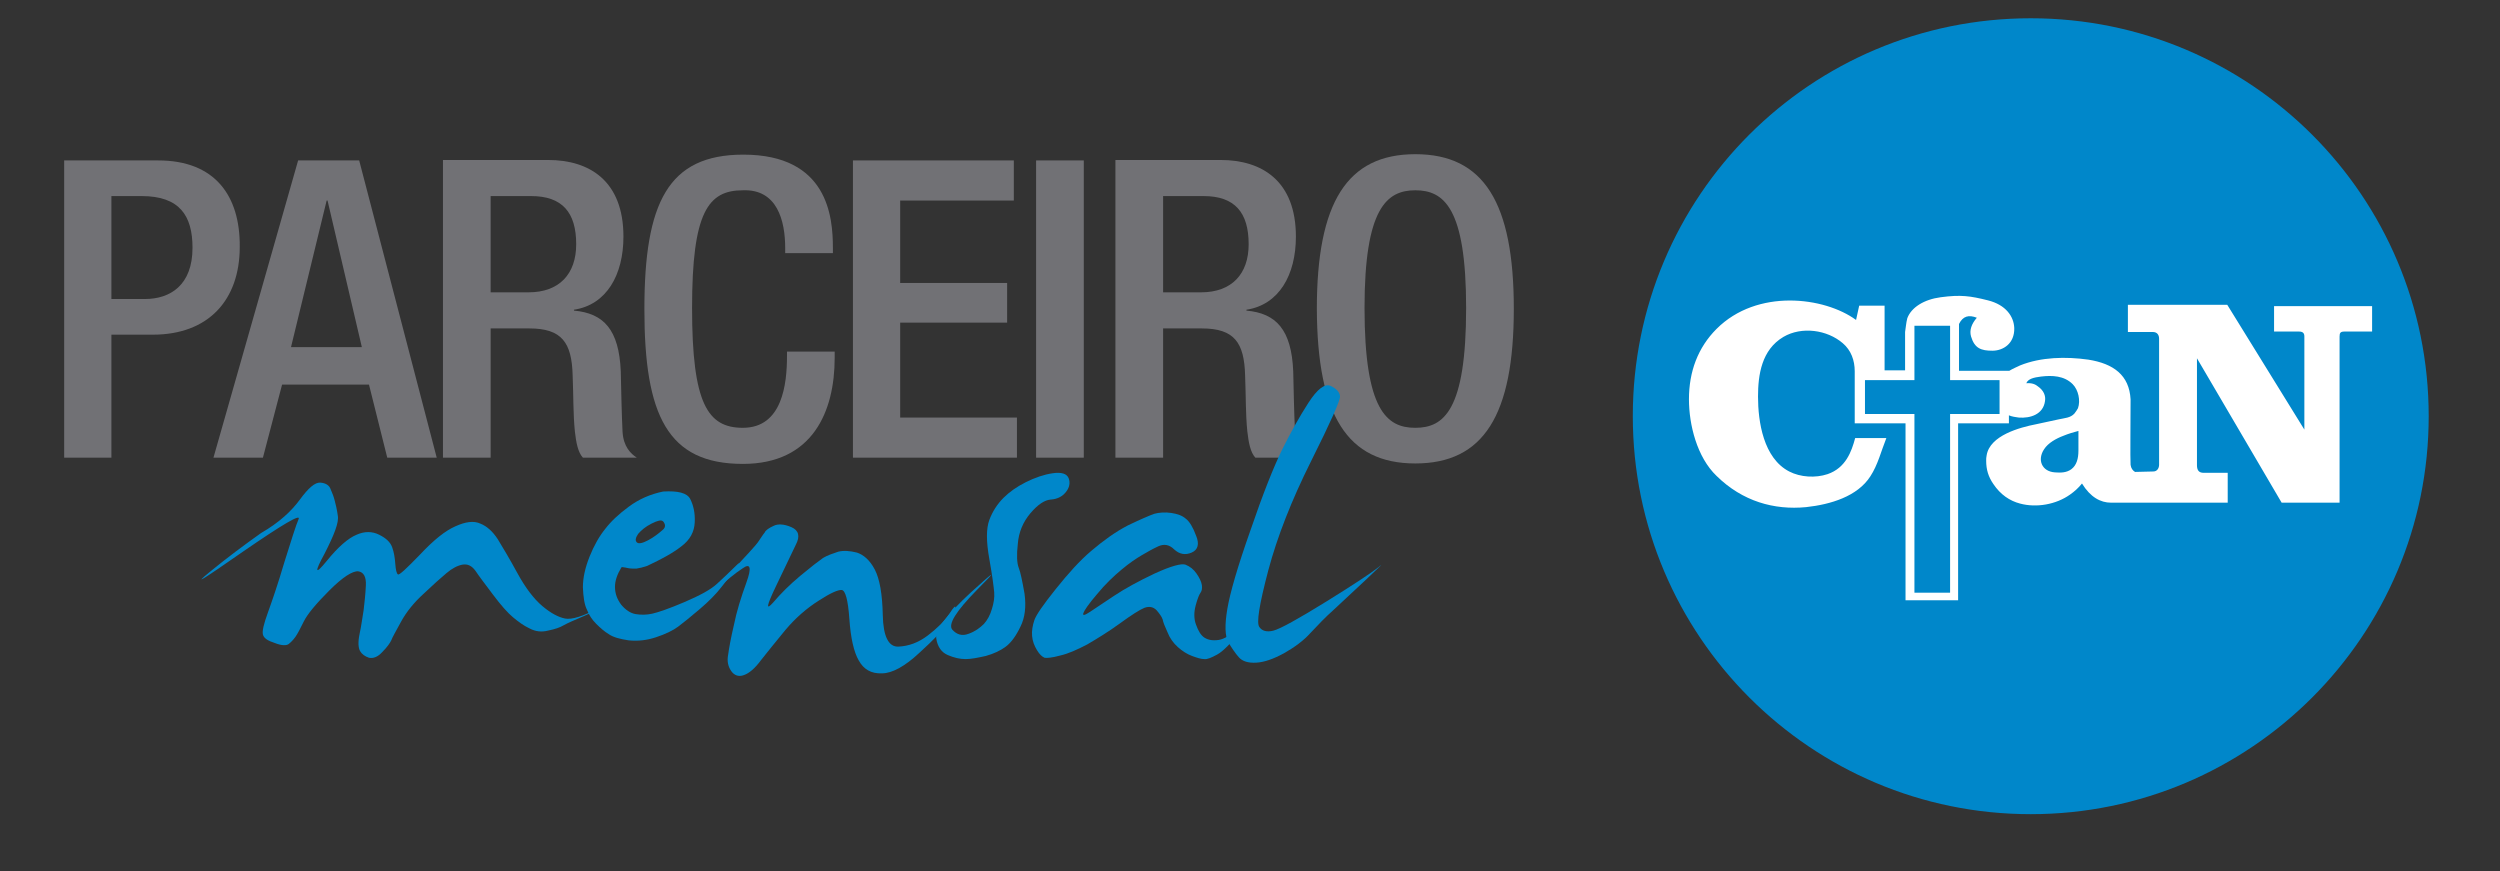 <?xml version="1.0" encoding="utf-8"?>
<!-- Generator: Adobe Illustrator 23.1.0, SVG Export Plug-In . SVG Version: 6.00 Build 0)  -->
<svg version="1.1" id="Camada_1" xmlns="http://www.w3.org/2000/svg" xmlns:xlink="http://www.w3.org/1999/xlink" x="0px" y="0px"
	 viewBox="0 0 561 195.5" style="enable-background:new 0 0 561 195.5;" xml:space="preserve">
<rect x="0" y="0" width="561" height="195.5" fill="#333333" stroke="none"/>
<style type="text/css">
	.st0{fill-rule:evenodd;clip-rule:evenodd;fill:#0087CA;}
	.st1{fill:#717175;}
	.st2{fill:#0087CA;}
	.st3{fill-rule:evenodd;clip-rule:evenodd;fill:#FFFFFF;}
</style>
<path class="st0" d="M455.7,4.1C505,4.1,545,44,545,93.4c0,49.3-40,89.3-89.3,89.3c-49.3,0-89.3-40-89.3-89.3
	C366.4,44,406.3,4.1,455.7,4.1"/>
<g>
	<defs>
		<path id="SVGID_1_" d="M455.7,4.1C505,4.1,545,44,545,93.4c0,49.3-40,89.3-89.3,89.3c-49.3,0-89.3-40-89.3-89.3
			C366.4,44,406.3,4.1,455.7,4.1"/>
	</defs>
	<clipPath id="SVGID_2_">
		<use xlink:href="#SVGID_1_"  style="overflow:visible;"/>
	</clipPath>
</g>
<path class="st1" d="M14.4,102.7H25V75.1h9.3c12.5,0,19.5-7.8,19.5-19.7C53.9,44,48.3,36,35.5,36H14.4V102.7z M25,44h6.8
	c8.5,0,11.4,4.4,11.4,11.6c0,8.4-5,11.5-10.7,11.5H25V44z"/>
<path class="st1" d="M47.9,102.7h11.1l4.3-16.4h19.5l4.1,16.4h11.1L80.6,36H66.9L47.9,102.7z M65.3,77.9L73.3,45h0.2l7.7,32.9H65.3z
	"/>
<path class="st1" d="M110.1,65.7V44h9.1c7,0,10.1,3.7,10.1,10.8c0,6.7-3.8,10.8-10.7,10.8H110.1z M99.4,102.7h10.7v-29h8.7
	c7.3,0,9.5,3.2,9.7,10.5c0.2,4.9,0.1,8.6,0.5,12.6c0.3,2.6,0.7,4.7,1.8,5.9h12.1c-1.4-0.9-3-2.5-3.2-5.8c-0.2-4-0.3-9.3-0.4-13.6
	c-0.4-9.3-3.8-13-10.5-13.6v-0.2c7.3-1.1,11.1-7.8,11.1-16.4c0-12.5-7.6-17.2-16.9-17.2H99.4V102.7z"/>
<path class="st1" d="M176.6,78.8v1.1c0,6.2-1,16.1-9.9,16.1c-7.9,0-11.4-5.4-11.4-26.9c0-21.5,3.6-26.4,11.4-26.4
	c7.7-0.3,9.5,6.8,9.5,13v1.1h10.7v-1.2c0-6.9-1.1-20.9-20.1-20.9c-16.9,0-22.2,10.8-22.2,34.7c0,23.8,5.2,34.7,22.1,34.7
	c15.7,0,20.6-11.8,20.6-23.8v-1.4H176.6z"/>
<polygon class="st1" points="191.4,102.7 228.2,102.7 228.2,93.7 202,93.7 202,72.4 226,72.4 226,63.5 202,63.5 202,45 227.5,45 
	227.5,36 191.4,36 "/>
<rect x="232.5" y="36" class="st1" width="10.7" height="66.7"/>
<path class="st1" d="M261,65.7V44h9.1c7,0,10.1,3.7,10.1,10.8c0,6.7-3.8,10.8-10.7,10.8H261z M250.4,102.7H261v-29h8.7
	c7.3,0,9.5,3.2,9.7,10.5c0.2,4.9,0.1,8.6,0.5,12.6c0.3,2.6,0.7,4.7,1.8,5.9h12.1c-1.4-0.9-3-2.5-3.2-5.8c-0.2-4-0.3-9.3-0.4-13.6
	c-0.4-9.3-3.8-13-10.5-13.6v-0.2c7.3-1.1,11.1-7.8,11.1-16.4c0-12.5-7.6-17.2-16.9-17.2h-23.6V102.7z"/>
<path class="st1" d="M317.6,96c-6.4,0-11.4-3.9-11.4-26.9c0-22.4,5-26.4,11.4-26.4c6.4,0,11.4,3.9,11.4,26.4
	C329,92.1,324,96,317.6,96 M317.6,104c15.3,0,22.1-10.8,22.1-34.7c0-23.8-6.7-34.7-22.1-34.7c-15.3,0-22.1,10.8-22.1,34.7
	C295.6,93.2,302.3,104,317.6,104z"/>
<path class="st2" d="M67.3,112.1c1.9-2.6,3.4-3.9,4.6-3.8c1.2,0.1,2,0.6,2.3,1.5c0.4,0.9,0.7,1.7,0.9,2.5c0.2,0.8,0.5,1.9,0.7,3.4
	c0.3,1.5-0.8,4.3-3,8.6c-2.3,4.2-2.1,4.8,0.5,1.6c2.6-3.2,4.8-5.1,6.7-5.9c1.8-0.8,3.5-0.8,5.1,0c1.6,0.8,2.5,1.7,2.9,2.8
	c0.4,1.1,0.6,2.3,0.7,3.7c0.1,1.4,0.3,2.2,0.6,2.4c0.3,0.2,1.9-1.3,5-4.5c3-3.2,5.6-5.3,7.9-6.3c2.2-1,4.1-1.3,5.6-0.6
	c1.5,0.6,2.8,1.8,3.9,3.5c1.1,1.8,2.6,4.3,4.4,7.6c1.8,3.3,3.7,5.8,5.6,7.4c1.9,1.6,3.6,2.5,5.1,2.8c1.5,0.3,4.1-0.5,7.8-2.5
	c3.7-1.9,4.5-2.3,2.5-1.1c-2,1.2-4.1,2.2-6.2,3.1c-2.1,0.9-3.5,1.5-4.4,2c-0.8,0.5-2,0.9-3.5,1.2c-1.5,0.4-2.9,0.2-4.2-0.5
	c-1.3-0.6-2.5-1.5-3.7-2.5c-1.2-1-2.7-2.7-4.5-5.1c-1.8-2.4-3.1-4.1-3.9-5.3c-0.8-1.1-1.7-1.6-2.9-1.4c-1.1,0.2-2.3,0.8-3.6,1.9
	c-1.3,1.1-3,2.6-5.1,4.6c-2.2,2-3.9,4.1-5.1,6.3c-1.2,2.2-2,3.6-2.2,4.2c-0.3,0.6-0.9,1.5-2,2.6c-1,1.1-2,1.5-3,1.3
	c-0.9-0.3-1.6-0.8-2-1.5c-0.4-0.7-0.5-2-0.1-3.9c0.4-1.8,0.6-3.6,0.9-5.3c0.2-1.7,0.4-3.5,0.5-5.5c0.1-2-0.5-3-1.7-3.2
	c-1.3-0.1-3.5,1.3-6.5,4.3c-3,3-4.9,5.3-5.7,6.9c-0.8,1.6-1.4,2.8-1.9,3.5c-0.5,0.7-1,1.2-1.5,1.6c-0.5,0.4-1.6,0.4-3.1-0.2
	c-1.6-0.5-2.5-1.1-2.7-1.9c-0.2-0.8,0.2-2.4,1.1-4.9c0.9-2.5,2.2-6.2,3.7-11.3c1.6-5.1,2.6-8.3,3.2-9.7c0.6-1.3-3.5,1.1-12.5,7.3
	c-8.9,6.2-11.4,7.8-7.5,4.6c3.9-3.2,7.8-6.1,11.6-8.8C62.6,117.3,65.4,114.7,67.3,112.1"/>
<path class="st2" d="M148.8,117c-0.4-0.4-1.2-0.2-2.6,0.5c-1.4,0.7-2.3,1.5-3,2.3c-0.6,0.9-0.7,1.5-0.3,1.9c0.4,0.4,1.3,0.2,2.6-0.5
	c1.3-0.7,2.3-1.5,3.1-2.2C149.4,118.4,149.4,117.7,148.8,117 M148.8,110.3c3.3-0.2,5.4,0.3,6.1,1.7c0.7,1.4,1.1,3.1,1,5.2
	c-0.1,2.1-1,3.9-3,5.4c-1.9,1.5-4.5,2.9-7.7,4.4c-0.9,0.3-1.7,0.5-2.4,0.6c-0.7,0-1.3,0-1.8-0.1c-0.5-0.1-0.9-0.2-1.1-0.2
	c-0.3-0.1-0.5,0-0.5,0.1c-0.9,1.5-1.4,2.9-1.4,4.3c0,1.5,0.5,2.8,1.4,4c1,1.2,2.1,1.9,3.2,2.1c1.2,0.2,2.5,0.2,3.8-0.1
	c1.3-0.3,3.7-1.1,7.2-2.6c3.5-1.5,5.9-2.8,7.3-4.1c1.4-1.3,2.7-2.5,3.9-3.7c1.2-1.2,1.4-1.2,0.5,0c-0.9,1.2-2,2.7-3.3,4.3
	c-1.3,1.7-3,3.4-5,5.1c-2,1.7-3.6,3-4.8,3.9c-1.2,0.9-2.9,1.7-5,2.4c-2.1,0.7-4.1,0.9-6.1,0.7c-2-0.3-3.5-0.7-4.5-1.4
	c-1-0.6-1.9-1.4-2.8-2.3c-0.9-0.9-1.6-1.9-2.1-3.2c-0.6-1.2-0.8-2.9-0.9-5c0-2.1,0.5-4.4,1.5-6.9c1-2.5,2.2-4.6,3.5-6.2
	c1.3-1.7,3-3.3,5.3-5C143.4,112,145.9,110.9,148.8,110.3z"/>
<path class="st2" d="M173.6,118c1-0.5,2.4-0.4,4,0.3c1.6,0.7,2,2,1,3.9c-0.9,1.9-2.4,5-4.5,9.4c-2.1,4.4-2.3,5.5-0.6,3.6
	c1.7-2,3.7-4,6.1-6c2.4-2,4.1-3.3,5.1-4c1-0.6,2.2-1,3.4-1.4c1.2-0.3,2.6-0.2,4.2,0.2c1.5,0.5,2.9,1.7,4,3.8
	c1.1,2.1,1.7,5.5,1.8,10.3c0.1,4.7,1.3,7.1,3.5,7c2.3-0.1,4.5-0.9,6.6-2.5c2.1-1.6,3.7-3.2,4.8-4.8c1-1.6,1.5-2.1,1.4-1.3
	c-0.2,0.7-0.7,1.8-1.7,3.3c-1,1.5-3.1,3.7-6.4,6.7c-3.2,3-6.1,4.6-8.4,4.6c-2.4,0.1-4.1-0.9-5.2-2.9c-1.1-1.9-1.8-5-2.1-9.3
	c-0.3-4.3-0.9-6.4-1.7-6.5c-0.8-0.1-2.6,0.7-5.2,2.4c-2.7,1.7-5.2,3.9-7.4,6.5c-2.2,2.7-4.1,5-5.5,6.8c-1.4,1.9-2.7,3-3.9,3.4
	c-1.1,0.4-2.1,0.1-2.8-0.9c-0.7-1-1-2.2-0.7-3.7c0.2-1.5,0.6-3.7,1.3-6.7c0.6-3,1.6-6.2,2.8-9.5c1.2-3.3,0.9-4.4-0.8-3.2
	c-1.7,1.1-3.9,2.9-6.4,5.2c-2.5,2.3-1.6,1.2,2.7-3.3c4.3-4.5,6.7-7.1,7.2-7.9c0.5-0.7,0.9-1.4,1.4-2
	C171.8,119,172.5,118.5,173.6,118"/>
<path class="st2" d="M230.2,108.2c2-1,4-1.7,6-2c2-0.3,3.2,0.1,3.6,1.1c0.4,1,0.2,2.1-0.6,3.1c-0.8,1-1.9,1.6-3.4,1.7
	c-1.4,0.1-2.9,1.1-4.6,3.1c-1.6,1.9-2.6,4.2-2.8,6.8c-0.3,2.6-0.2,4.4,0.2,5.4c0.4,1,0.8,3,1.3,5.8c0.4,2.9,0.1,5.4-0.9,7.4
	c-1,2.1-2.1,3.6-3.3,4.5c-1.2,0.9-2.7,1.6-4.5,2.1c-1.8,0.4-3.3,0.7-4.5,0.7c-1.3,0-2.6-0.3-4-0.9c-1.4-0.6-2.3-1.8-2.6-3.7
	c-0.3-1.9,2.3-5.3,7.8-10.4c5.6-5.1,6-5.2,1.3-0.5c-4.7,4.8-6.5,7.7-5.5,8.9c1,1.1,2.2,1.5,3.7,0.9c1.4-0.5,2.5-1.3,3.4-2.2
	c0.8-0.9,1.4-2,1.8-3.4c0.4-1.3,0.6-2.5,0.5-3.7c-0.1-1.1-0.4-3.6-1.1-7.5c-0.7-3.9-0.7-6.8,0-8.7c0.7-1.9,1.8-3.6,3.2-5
	C226.5,110.4,228.2,109.2,230.2,108.2"/>
<path class="st2" d="M259,115.3c1.1-0.3,2.4-0.4,3.8-0.2c1.4,0.2,2.5,0.6,3.3,1.3c0.8,0.6,1.6,1.9,2.3,3.8c0.8,1.9,0.4,3.2-1,3.8
	c-1.4,0.6-2.7,0.4-3.9-0.7c-1.1-1.1-2.3-1.3-3.6-0.7c-1.3,0.6-2.5,1.3-3.7,2c-1.2,0.7-2.7,1.7-4.5,3.2c-1.8,1.5-3.7,3.3-5.5,5.5
	c-1.9,2.2-2.9,3.7-3.1,4.3c-0.2,0.6,0.3,0.5,1.5-0.3c1.2-0.8,3-2,5.4-3.6c2.4-1.6,5.5-3.3,9.1-5c3.7-1.7,6-2.3,6.9-2
	c1,0.4,1.8,1,2.5,2c0.7,1,1.1,1.9,1.2,2.6c0.1,0.7,0,1.3-0.3,1.7c-0.3,0.4-0.7,1.4-1.1,2.9c-0.4,1.5-0.4,3,0.1,4.3
	c0.5,1.4,1.1,2.4,1.9,2.9c0.8,0.5,1.8,0.7,3.2,0.5c1.3-0.2,3-1.3,5-3.1c2-1.8,1.9-1.4-0.3,1.3c-2.1,2.7-3.8,4.4-5.1,5.1
	c-1.3,0.7-2.2,1.1-2.9,1c-0.7,0-1.6-0.3-2.7-0.7c-1.1-0.4-2.2-1.1-3.2-2c-1-0.9-1.8-2-2.3-3.3c-0.6-1.3-1-2.3-1.1-2.9
	c-0.2-0.6-0.7-1.3-1.4-2.1c-0.7-0.7-1.6-0.9-2.7-0.5c-1,0.4-2.9,1.6-5.5,3.5c-2.6,1.9-5.1,3.4-7.3,4.7c-2.3,1.2-4.3,2.1-6.1,2.5
	c-1.8,0.5-3,0.6-3.5,0.5c-0.5-0.2-1.1-0.7-1.7-1.7c-0.6-1-1-2-1.1-3.2c-0.1-1.1,0.1-2.3,0.5-3.5c0.4-1.2,2-3.5,4.8-7
	c2.8-3.5,5.4-6.4,8-8.6c2.6-2.2,5.3-4.2,8.2-5.7C255.8,116.6,257.9,115.7,259,115.3"/>
<path class="st2" d="M293.6,90.4c2-3.1,3.7-4.4,5-3.8c1.3,0.6,2,1.4,2.1,2.3c0.1,0.9-2.1,5.8-6.5,14.6c-4.4,8.8-7.6,17-9.6,24.5
	c-2,7.6-2.7,11.8-2,12.7c0.6,0.9,1.7,1.2,3.2,0.8c1.5-0.4,5.5-2.6,11.8-6.5c6.3-3.9,10.2-6.5,11.7-7.7c1.4-1.2,0.5-0.3-2.8,2.8
	c-3.3,3.1-5.8,5.4-7.4,6.9c-1.7,1.5-3.3,3.2-5,5c-1.6,1.8-3.7,3.3-6,4.6c-2.4,1.3-4.4,2-6.2,2.1c-1.8,0.1-3.1-0.3-3.9-1.2
	c-0.8-0.9-1.6-2.1-2.4-3.4c-0.7-1.4-0.8-3.8-0.2-7.4c0.6-3.6,2.3-9.5,5.2-17.7c2.8-8.2,5.2-14.2,7.1-18.1
	C289.7,96.9,291.6,93.5,293.6,90.4"/>
<path class="st3" d="M466.4,96.7c0,1.5,0,2.9,0,4.4c0,1.8-0.4,3.3-1.6,4.2c-1.1,0.8-2.4,0.8-3.7,0.7c-2.9-0.2-4-2.8-2.4-5.2
	c0.9-1.4,2.7-2.4,4.3-3C464.2,97.3,465.3,97,466.4,96.7 M428,71.4c0.9-2.4,3.7-4.2,7.5-4.7c4.5-0.6,6.6-0.3,10.6,0.7
	c4,1,5.8,3.6,5.9,6.2c0.1,3.5-2.5,5.1-4.9,5.1c-2.5,0-4-0.5-4.8-3.2c-0.4-1.4,0.1-2.8,1.3-4.2c-1.8-0.7-3.1-0.4-4,1.4l0,0v10.5h11.3
	c0.8-0.5,1.6-0.8,2.4-1.2c4.7-1.9,10.3-2,15.3-1.3c5.7,0.9,9.2,3.5,9.5,8.9c0,4.9-0.1,13.2,0,14.7c0.1,0.8,0.5,1.3,1,1.6l4.1-0.1
	c0.9,0,1.3-0.8,1.3-1.5V76c0-0.8-0.4-1.5-1.4-1.5l-5.6,0v-6.1h22.3l17.3,28V75.5c0-0.7-0.3-1.1-1.2-1.1l-5.6,0v-5.7h22v5.7l-6.2,0
	c-0.9,0-1.1,0.3-1.1,1.1l0,37.3h-13l-19-32.4v24c0,1.2,0.5,1.7,1.5,1.7l5.4,0v6.7h-19.4v0h-6.8c-2.3,0-4.6-1.2-6.5-4.3
	c-0.8,1-1.7,1.8-2.7,2.5c-3.1,2.2-7.5,3-11.2,2c-2.3-0.6-4.4-2-6-4.4c-1.1-1.6-1.6-3.2-1.6-5.2c0-0.4,0-0.8,0.1-1.2
	c0.7-4.5,7.5-6.3,11.1-7c1.7-0.4,3.4-0.7,5.1-1.1c1.3-0.3,2.6-0.3,3.5-1.3c0.3-0.4,0.6-0.8,0.8-1.2c0.6-1.7,0.1-4.1-1.2-5.4
	c-1.9-1.9-4.6-2-7.1-1.7c-1.6,0.2-2.9,0.5-3.3,1.5c1.2-0.1,2,0.2,2.6,0.7c1.3,0.9,1.8,2.1,1.6,3.3c-0.4,3-3.3,3.9-5.9,3.7
	c-0.7-0.1-1.5-0.2-2.2-0.5V95h-11.4v39.7h-11.8V95h-11.4V83.3c0-2.4-0.8-4.7-2.7-6.3c-3.5-3-9.2-3.8-13.3-1.4
	c-4.9,2.9-5.7,8.5-5.7,13.4c0,5.6,1.2,13.8,7,16.8c2.5,1.3,5.9,1.5,8.6,0.6c4.1-1.4,5.4-5.1,6.2-8.1l7,0c-1.2,3-1.9,6-3.6,8.6
	c-2.9,4.5-8.9,6.3-14.4,6.9c-7.2,0.7-14.3-1.3-20.1-7c-4.4-4.2-6.2-11.5-6.2-17.2c0-6.2,2-11.6,6.2-15.8c9.1-9.1,24.2-7.2,31.3-2
	l0.7-3.2h5.7v14.5h4.6v-8.6C427.7,73.3,427.7,72.6,428,71.4z"/>
<polygon class="st0" points="418.5,85.3 429.6,85.3 429.6,73.1 437.6,73.1 437.6,85.3 448.7,85.3 448.7,92.9 437.6,92.9 437.6,133 
	429.6,133 429.6,92.9 418.5,92.9 "/>
</svg>
